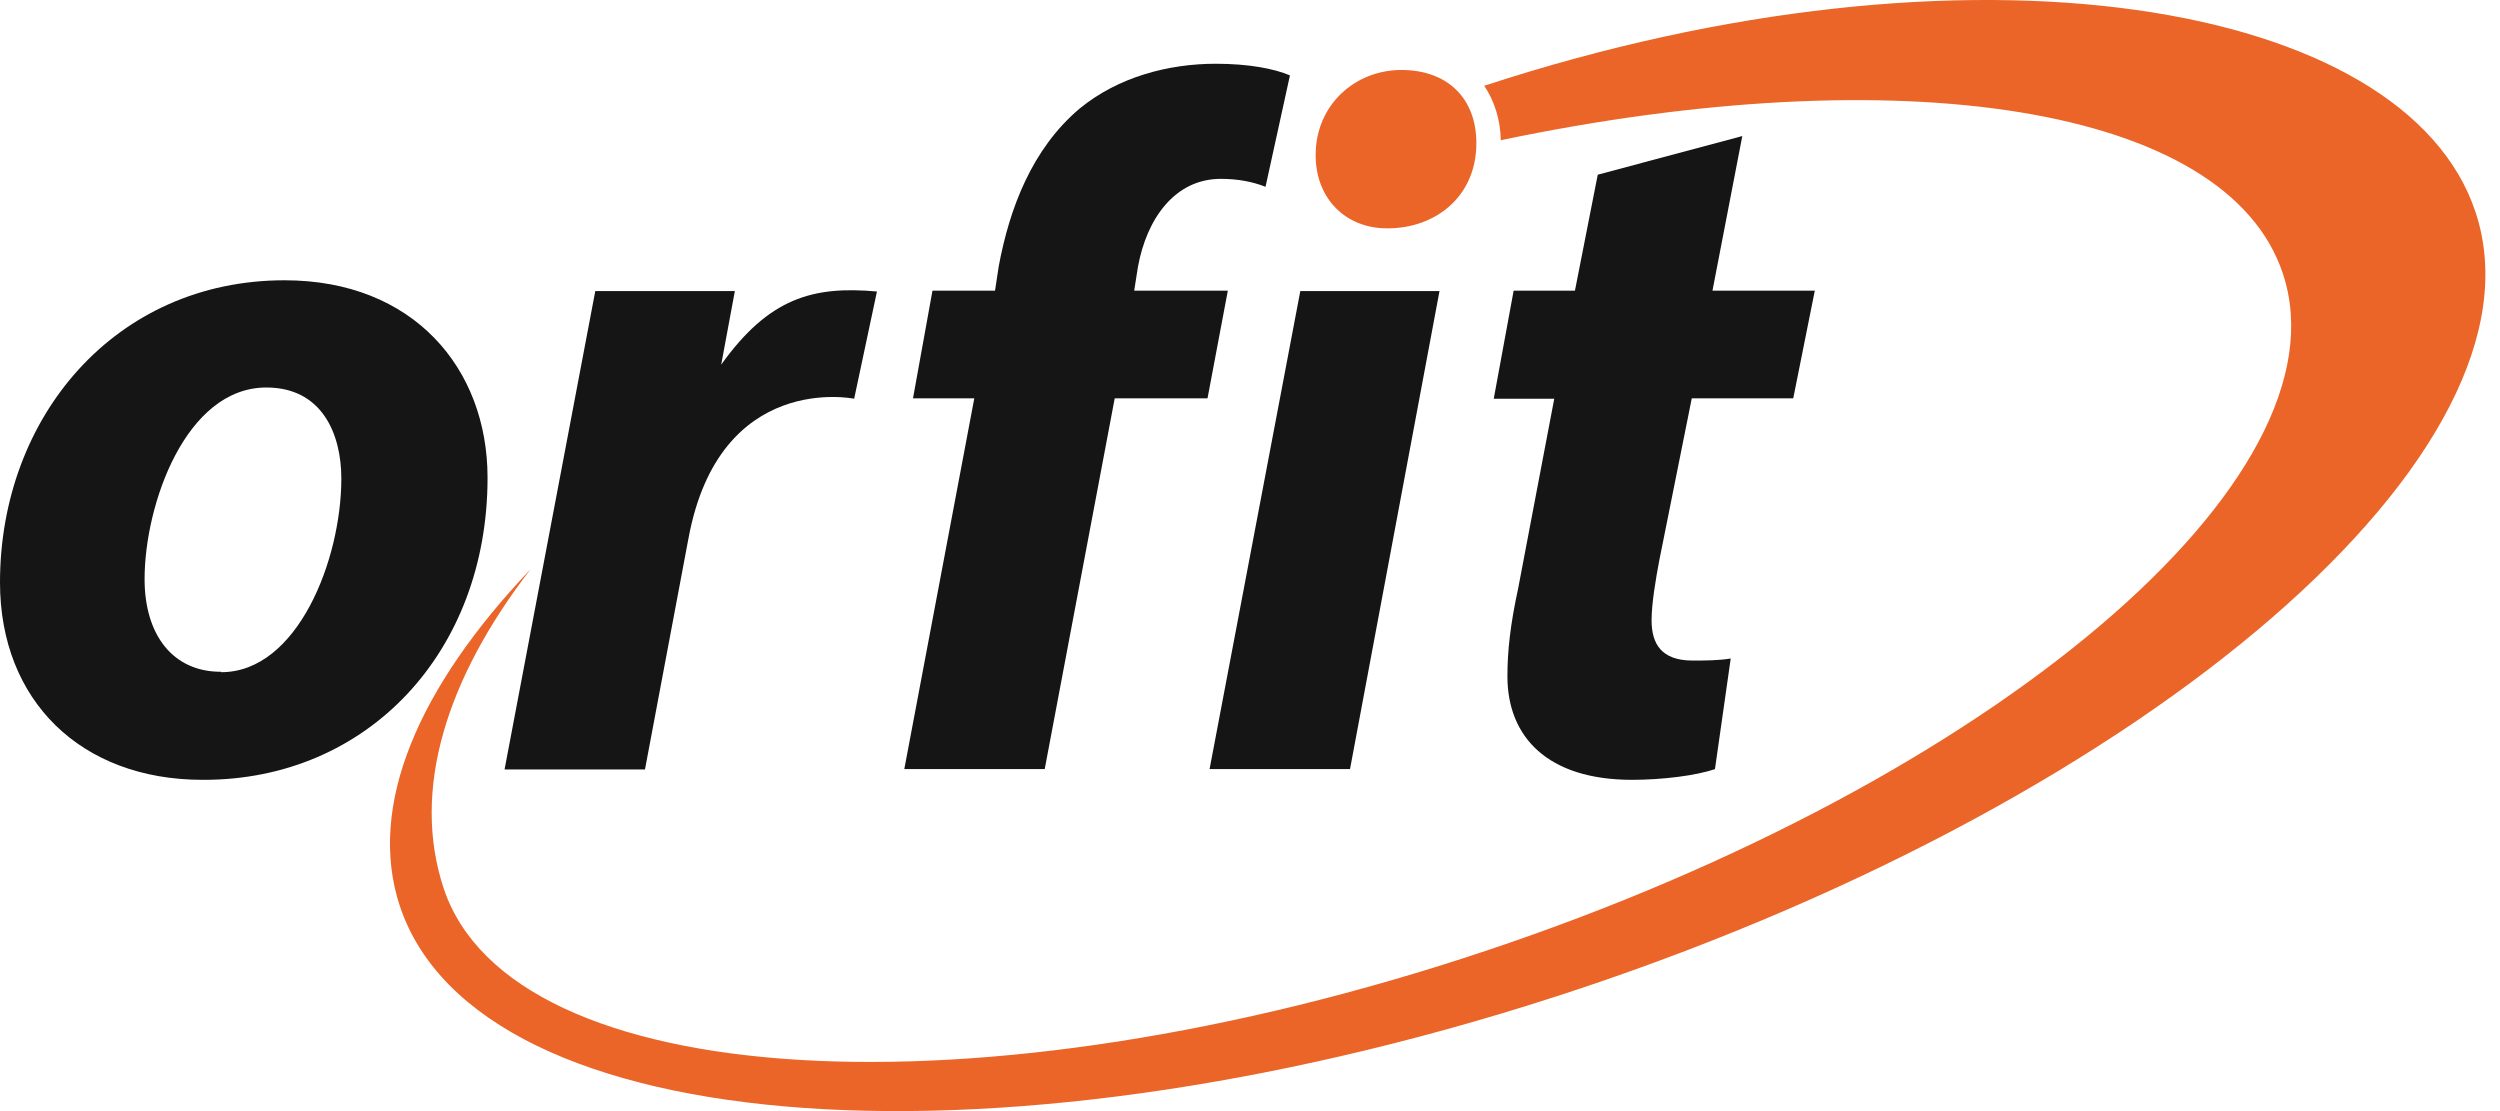 <svg width="90" height="40" viewBox="0 0 90 40" fill="none" xmlns="http://www.w3.org/2000/svg">
<path d="M89.119 7.636C86.598 0.021 70.925 -2.643 53.432 3.088C53.805 3.641 54.014 4.315 54.029 5.048C68.375 2.041 80.171 3.776 82.184 9.851C84.63 17.212 71.79 28.12 53.507 34.224C35.224 40.344 18.417 39.341 15.972 31.98C14.808 28.464 16.046 24.454 19.103 20.489C15.047 24.753 13.213 29.017 14.391 32.608C17.224 41.152 36.253 42.483 56.892 35.586C77.517 28.688 91.952 16.18 89.119 7.636Z" fill="#EA6527"/>
<path d="M7.292 28.074C2.908 28.074 0 25.217 0 20.967C0 15.012 4.146 10.09 10.245 10.09C14.883 10.09 17.552 13.262 17.552 17.197C17.552 23.466 13.242 28.074 7.337 28.074H7.292ZM7.963 24.199C10.707 24.199 12.288 20.159 12.288 17.227C12.288 15.611 11.587 13.95 9.589 13.95C6.681 13.95 5.205 18.169 5.205 20.848C5.205 22.853 6.219 24.184 7.949 24.184H7.963V24.199Z" fill="#151515"/>
<path d="M32.555 27.686L35.075 14.339H32.868L33.569 10.464H35.821L35.955 9.582C36.343 7.502 37.148 5.362 38.863 3.911C40.265 2.759 42.084 2.295 43.769 2.295C44.962 2.295 45.872 2.474 46.438 2.714L45.559 6.724C45.096 6.544 44.574 6.439 43.948 6.439C42.293 6.439 41.279 7.876 40.965 9.611L40.831 10.464H44.202L43.471 14.339H40.13L37.61 27.686H32.555Z" fill="#151515"/>
<path d="M43.545 27.686L46.811 10.479H51.822L48.601 27.686H43.545Z" fill="#151515"/>
<path d="M49.928 8.22C48.451 8.22 47.363 7.157 47.363 5.586C47.363 3.761 48.794 2.519 50.45 2.519C52.105 2.519 53.149 3.536 53.149 5.152C53.149 7.083 51.673 8.22 49.958 8.22H49.928Z" fill="#EA6527"/>
<path d="M62.723 4.898L61.649 10.464H65.333L64.557 14.339H60.904L59.74 20.145C59.606 20.848 59.457 21.73 59.457 22.329C59.457 23.167 59.8 23.78 60.934 23.78C61.351 23.78 61.873 23.78 62.306 23.706L61.739 27.685C61.068 27.925 59.815 28.074 58.756 28.074C55.699 28.074 54.267 26.518 54.267 24.349C54.267 23.436 54.372 22.479 54.655 21.177L55.953 14.354H53.775L54.491 10.464H56.698L57.519 6.289L62.723 4.898Z" fill="#151515"/>
<path d="M26.455 10.479H21.43L18.164 27.701H23.219L24.785 19.381C25.903 13.352 30.75 14.354 30.75 14.354L31.57 10.494C29.259 10.284 27.678 10.733 25.963 13.127L26.455 10.479Z" fill="#151515"/>
</svg>
